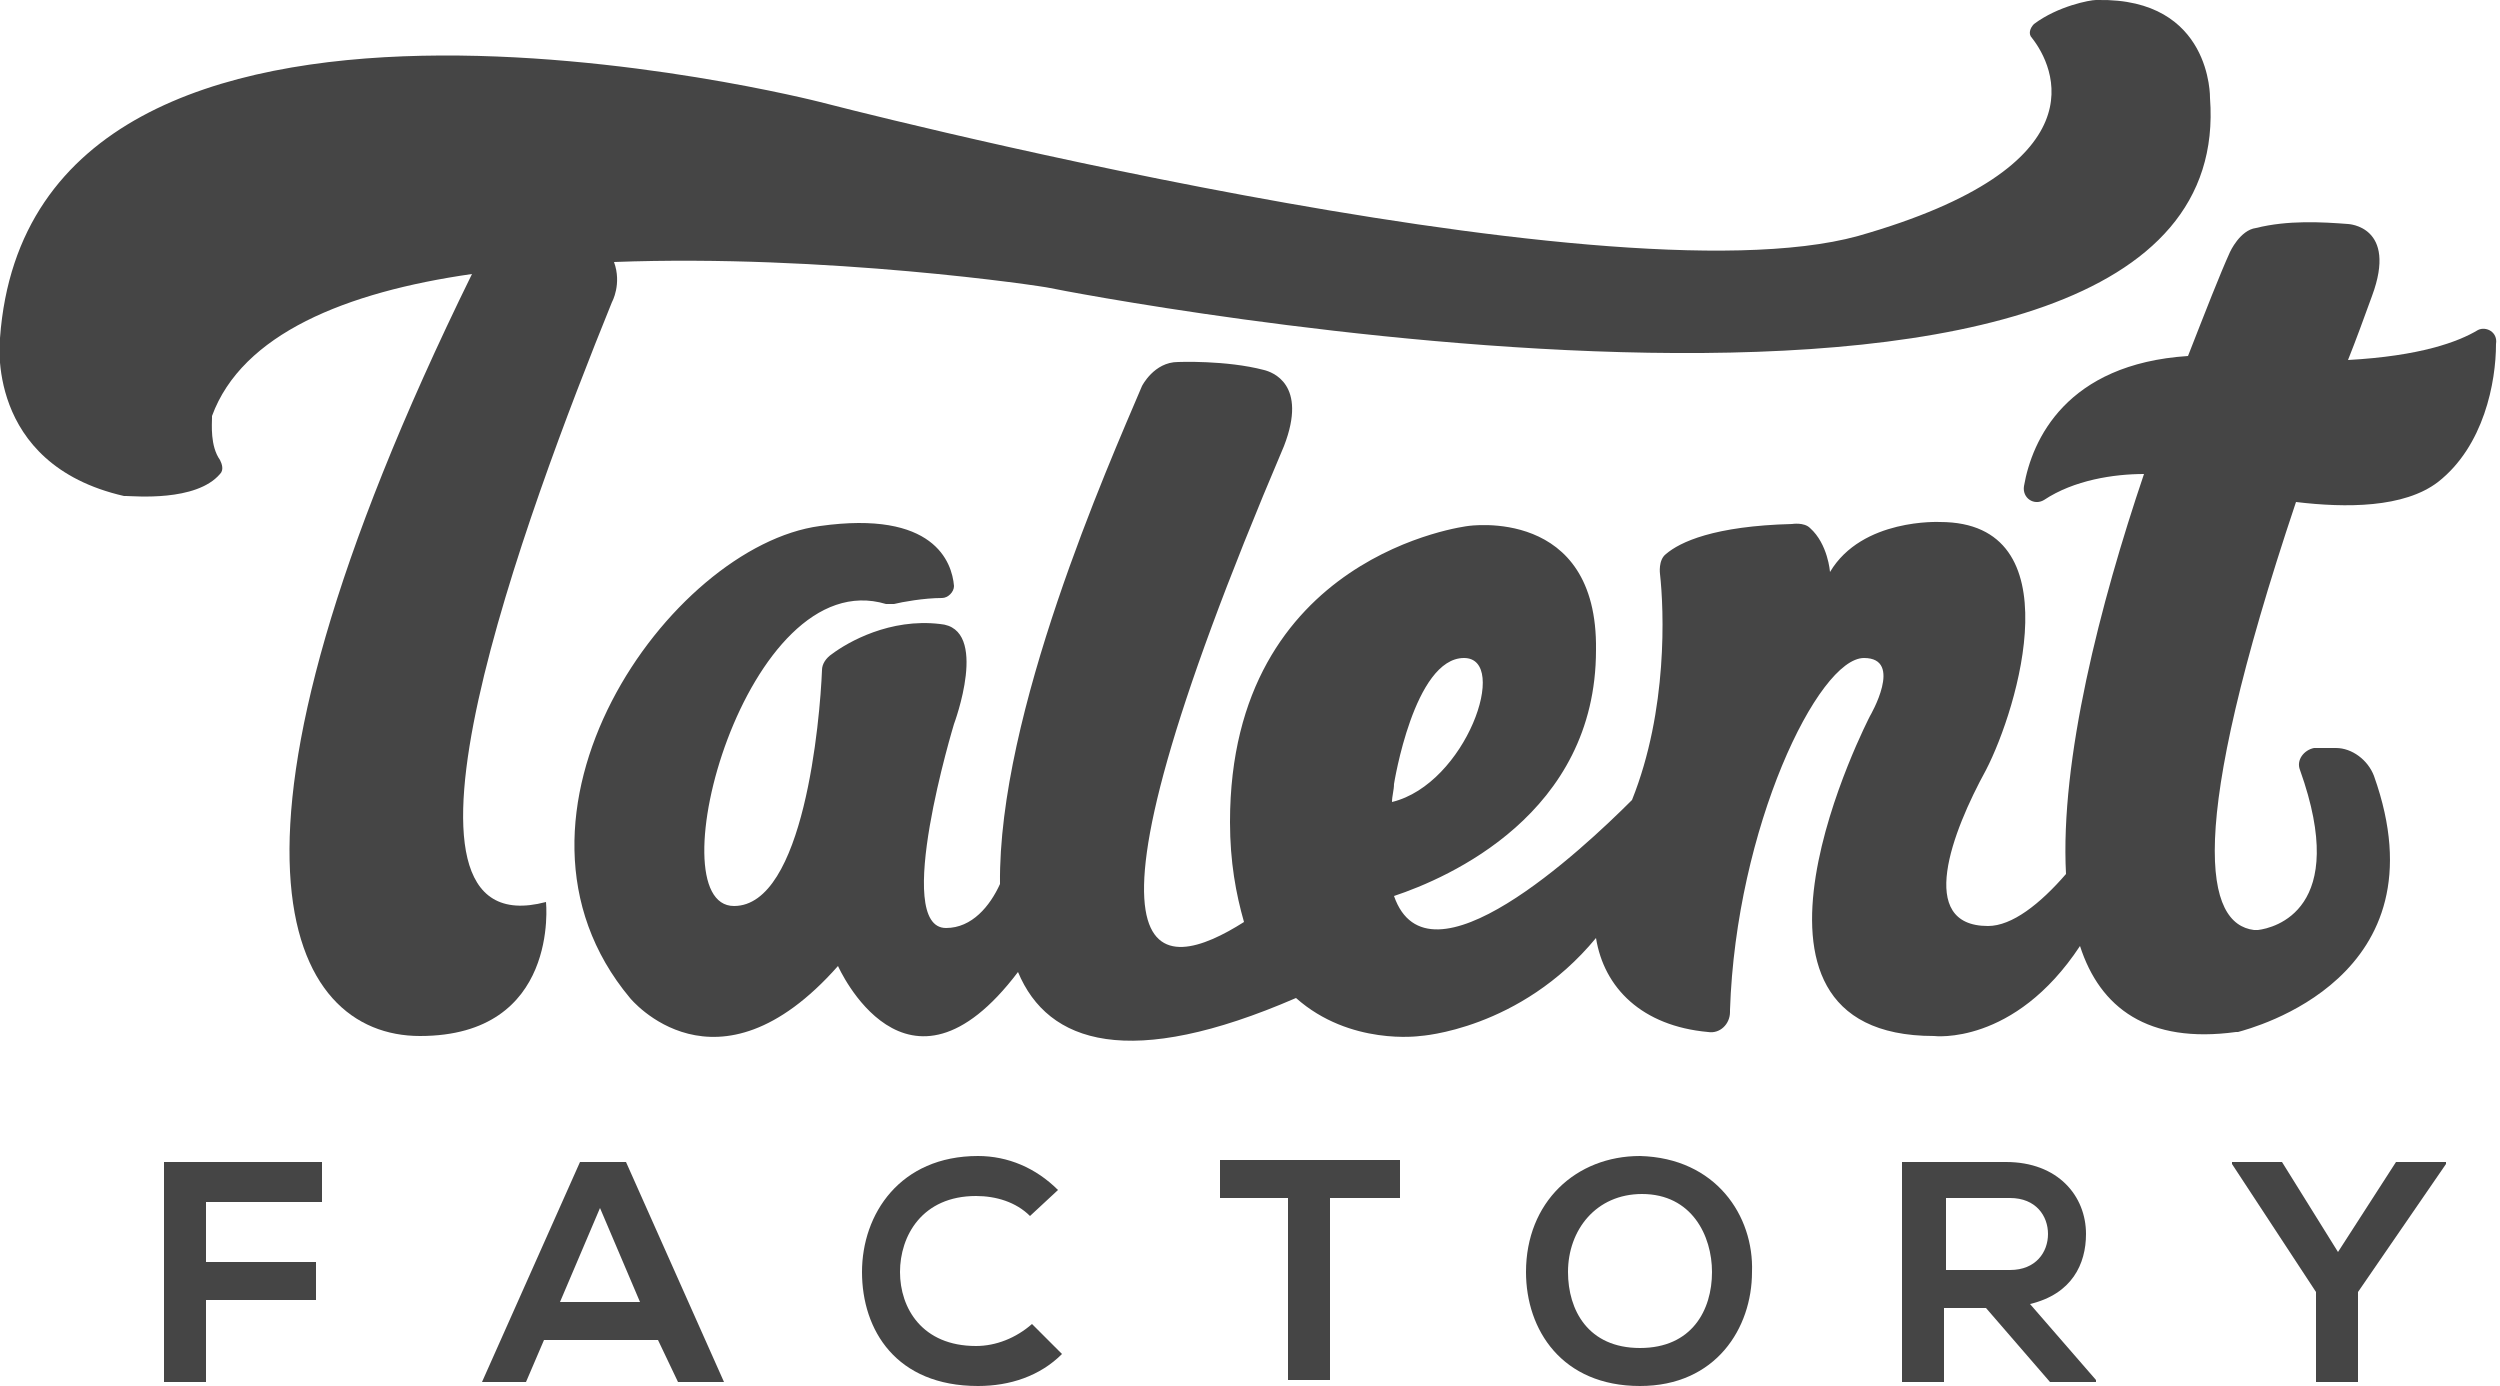 <?xml version="1.0" encoding="UTF-8"?>
<svg xmlns="http://www.w3.org/2000/svg" xmlns:xlink="http://www.w3.org/1999/xlink" version="1.1" id="Layer_1" x="0px" y="0px" width="125px" height="69.3px" viewBox="0 0 125 69.3" style="enable-background:new 0 0 125 69.3;" xml:space="preserve">
<style type="text/css">
	.st0{fill:#454545;}
</style>
<g>
	<g>
		<path class="st0" d="M8.2,69.1v-11h7.9v2h-5.8v3h5.5V65h-5.5v4.1H8.2z"></path>
	</g>
</g>
<g>
	<g>
		<path class="st0" d="M32.9,67h-5.7l-0.9,2.1h-2.2l4.9-11h2.3l4.9,11h-2.3L32.9,67z M30,60.4l-2,4.7H32L30,60.4z"></path>
	</g>
</g>
<g>
	<g>
		<path class="st0" d="M53.1,67.7c-1.1,1.1-2.6,1.6-4.2,1.6c-4.1,0-5.8-2.8-5.8-5.7c0-2.9,1.9-5.8,5.8-5.8c1.5,0,2.9,0.6,4,1.7    l-1.4,1.3c-0.7-0.7-1.7-1-2.7-1c-2.7,0-3.8,2-3.8,3.8c0,1.8,1.1,3.7,3.8,3.7c1,0,2-0.4,2.8-1.1L53.1,67.7z"></path>
	</g>
</g>
<g>
	<g>
		<path class="st0" d="M64.5,59.9H61v-1.9c3.2,0,5.9,0,9,0v1.9h-3.5v9.1h-2.1V59.9z"></path>
	</g>
</g>
<g>
	<g>
		<path class="st0" d="M87.6,63.6c0,2.8-1.8,5.7-5.6,5.7c-3.9,0-5.7-2.8-5.7-5.7c0-3.5,2.5-5.8,5.7-5.8    C85.8,57.9,87.7,60.8,87.6,63.6z M82,67.4c2.6,0,3.6-1.9,3.6-3.8c0-1.8-1-3.9-3.5-3.9c-2.3,0-3.7,1.8-3.7,3.9    C78.4,65.5,79.4,67.4,82,67.4z"></path>
	</g>
</g>
<g>
	<g>
		<path class="st0" d="M104.9,69.1h-2.4l-3.2-3.7h-2.1v3.7h-2.1v-11c1.7,0,3.5,0,5.2,0c2.6,0,4,1.7,4,3.6c0,1.5-0.7,3-2.8,3.5    l3.3,3.8V69.1z M97.3,60v3.5h3.2c1.3,0,1.9-0.9,1.9-1.8s-0.6-1.8-1.9-1.8H97.3z"></path>
	</g>
</g>
<g>
	<g>
		<path class="st0" d="M116.9,62.6l2.9-4.5h2.5v0.1l-4.4,6.4v4.5h-2.1v-4.5l-4.2-6.4v-0.1h2.5L116.9,62.6z"></path>
	</g>
</g>
<g>
	<path class="st0" d="M123.9,16.5c-1,0.6-2.9,1.3-6.5,1.5c0.4-1,0.8-2.1,1.2-3.2c1.3-3.5-1.2-3.6-1.2-3.6c-1.3-0.1-3-0.2-4.6,0.2   c-0.8,0.1-1.3,1.2-1.3,1.2c-0.5,1.1-1.2,2.9-2.1,5.2c-6.1,0.4-7.8,4.2-8.2,6.5c-0.1,0.6,0.5,1,1,0.7c1.5-1,3.5-1.3,5-1.3   c-2.2,6.5-4.2,14.3-3.9,20c-1.3,1.5-2.7,2.6-3.9,2.6c-3.6,0-1.8-4.7-0.1-7.8c1.6-3.1,4.4-12.4-2.3-12.4c0,0-3.9-0.2-5.5,2.5   c0,0-0.1-1.4-1-2.2c-0.3-0.3-0.9-0.2-0.9-0.2c-3.9,0.1-5.6,0.9-6.3,1.5C82.9,28,83,28.7,83,28.7c0.2,1.8,0.4,6.8-1.4,11.3   c-2.5,2.5-10.2,9.7-11.9,4.8c2.7-0.9,10.1-4.1,10.1-12.3c0.1-7.2-6.4-6.2-6.4-6.2s-11.9,1.4-11.9,14.8c0,2,0.3,3.6,0.7,5   c-4.1,2.6-9.7,3.7,2-23.8c1.2-3.1-0.6-3.7-1-3.8c-1.9-0.5-4.3-0.4-4.3-0.4c-1.2,0-1.8,1.2-1.8,1.2c-1.7,4-7.2,16.4-7.1,24.9   c-0.5,1.1-1.4,2.2-2.7,2.2c-2.7,0,0.4-10.2,0.4-10.2s1.8-4.8-0.7-5c-2.5-0.3-4.6,0.9-5.4,1.5c-0.3,0.2-0.5,0.5-0.5,0.8   c-0.1,2.5-0.9,11.8-4.4,11.8c-4,0,0.6-17.2,7.6-15.1c0.1,0,0.2,0,0.4,0c0.4-0.1,1.5-0.3,2.4-0.3c0.3,0,0.6-0.3,0.6-0.6   c-0.1-1.2-1-3.8-6.7-3c-7.5,1-17.1,14.5-9.5,23.6c0,0,4.3,5.3,10.4-1.6c0,0,3.4,7.7,9,0.3c1.5,3.6,5.6,4.9,13.9,1.3   c2.7,2.4,6.2,1.9,6.2,1.9s5-0.3,8.8-4.9c0.4,2.5,2.3,4.4,5.6,4.7c0,0,0,0,0,0c0.6,0.1,1.1-0.4,1.1-1c0,0,0-0.1,0-0.1   c0.3-9.1,4.4-17.6,6.7-17.6c2,0,0.3,2.9,0.3,2.9s-8.3,16,3.2,16c0,0,4,0.5,7.3-4.5c1,3.1,3.4,4.9,7.8,4.3c0,0,0.1,0,0.1,0   c0.7-0.2,10.4-2.7,6.8-12.8c-0.3-0.8-1.1-1.4-1.9-1.4c-0.5,0-0.8,0-1.1,0c-0.5,0.1-0.9,0.6-0.7,1.1c2.5,7-1.3,7.9-2.1,8   c-0.1,0-0.1,0-0.2,0c-2.4-0.3-3.5-4.7,2.1-21.4c2.5,0.3,5.4,0.3,7.1-1c2.3-1.8,2.9-5,2.9-6.9C124.9,16.6,124.3,16.3,123.9,16.5z    M69.7,39.2c0,0,1-6.3,3.5-6.3c2.3,0,0.1,6.3-3.6,7.2C69.6,39.8,69.7,39.5,69.7,39.2z"></path>
	<path class="st0" d="M30.6,15.1c0,0,0.5-0.9,0.1-2c10.6-0.4,21.4,1.2,21.8,1.3c0,0,0,0,0,0c0.9,0.2,59.6,11.6,58-9.5   c0,0,0.1-5-5.6-4.9c0,0-0.1,0-0.1,0c-0.3,0-1.9,0.3-3.1,1.2c-0.2,0.2-0.3,0.5-0.1,0.7c1.1,1.4,3.6,6.4-8.7,9.9   C80.2,15.3,41,5.1,41,5.1S1.6-5,0,16.9c0,0-0.8,6.3,6.2,7.9c0,0,0.1,0,0.1,0c0.4,0,3.5,0.3,4.7-1.1c0.2-0.2,0.1-0.5,0-0.7   c-0.5-0.7-0.4-1.8-0.4-2.1c0,0,0-0.1,0-0.1c1.5-4.1,6.7-6.2,13-7.1c-14.2,28.9-9.2,38.1-2.6,38.1c7,0,6.3-6.7,6.3-6.7   C18.2,47.5,26.3,25.7,30.6,15.1z"></path>
</g>
</svg>
